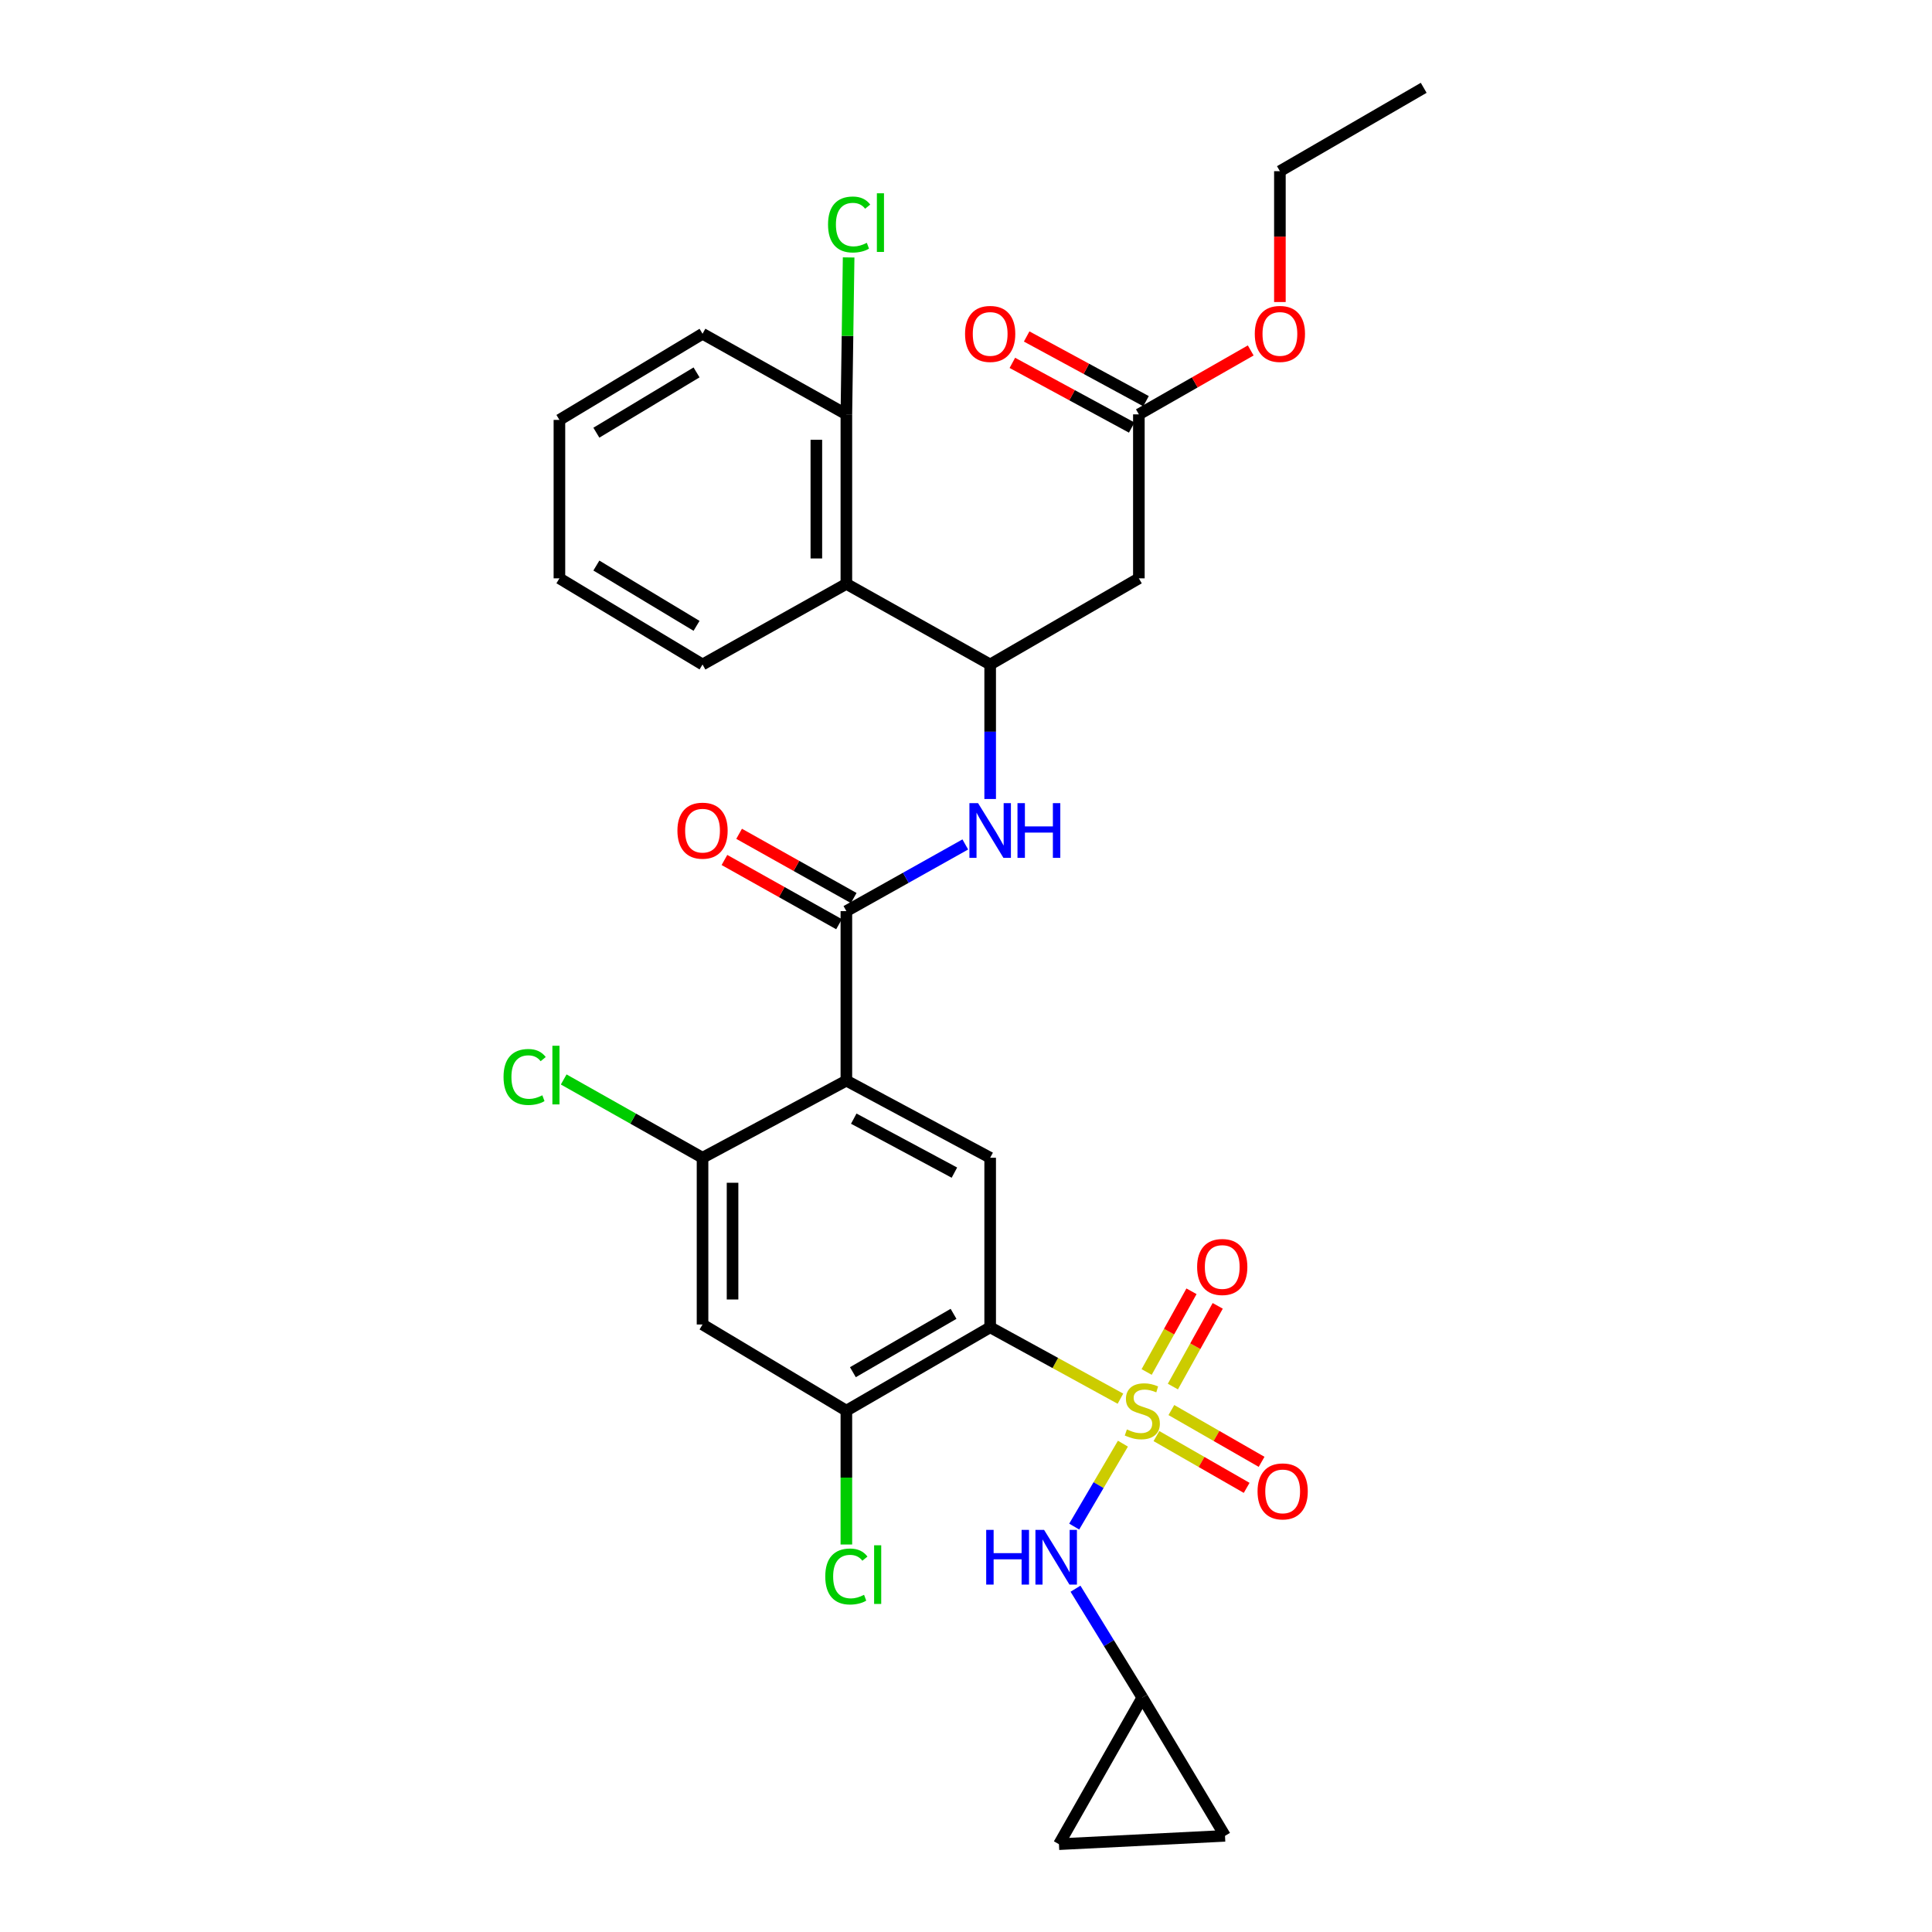 <?xml version='1.0' encoding='iso-8859-1'?>
<svg version='1.1' baseProfile='full'
              xmlns='http://www.w3.org/2000/svg'
                      xmlns:rdkit='http://www.rdkit.org/xml'
                      xmlns:xlink='http://www.w3.org/1999/xlink'
                  xml:space='preserve'
width='1000px' height='1000px' viewBox='0 0 1000 1000'>
<!-- END OF HEADER -->
<rect style='opacity:1.0;fill:#FFFFFF;stroke:none' width='1000' height='1000' x='0' y='0'> </rect>
<path class='bond-0' d='M 579.937,723.954 L 546.223,705.481' style='fill:none;fill-rule:evenodd;stroke:#CCCC00;stroke-width:6px;stroke-linecap:butt;stroke-linejoin:miter;stroke-opacity:1' />
<path class='bond-0' d='M 546.223,705.481 L 512.509,687.007' style='fill:none;fill-rule:evenodd;stroke:#000000;stroke-width:6px;stroke-linecap:butt;stroke-linejoin:miter;stroke-opacity:1' />
<path class='bond-6' d='M 581.224,747.24 L 568.612,768.699' style='fill:none;fill-rule:evenodd;stroke:#CCCC00;stroke-width:6px;stroke-linecap:butt;stroke-linejoin:miter;stroke-opacity:1' />
<path class='bond-6' d='M 568.612,768.699 L 556.001,790.158' style='fill:none;fill-rule:evenodd;stroke:#0000FF;stroke-width:6px;stroke-linecap:butt;stroke-linejoin:miter;stroke-opacity:1' />
<path class='bond-12' d='M 607.081,717.683 L 618.687,696.796' style='fill:none;fill-rule:evenodd;stroke:#CCCC00;stroke-width:6px;stroke-linecap:butt;stroke-linejoin:miter;stroke-opacity:1' />
<path class='bond-12' d='M 618.687,696.796 L 630.292,675.91' style='fill:none;fill-rule:evenodd;stroke:#FF0000;stroke-width:6px;stroke-linecap:butt;stroke-linejoin:miter;stroke-opacity:1' />
<path class='bond-12' d='M 593.501,710.138 L 605.107,689.251' style='fill:none;fill-rule:evenodd;stroke:#CCCC00;stroke-width:6px;stroke-linecap:butt;stroke-linejoin:miter;stroke-opacity:1' />
<path class='bond-12' d='M 605.107,689.251 L 616.713,668.364' style='fill:none;fill-rule:evenodd;stroke:#FF0000;stroke-width:6px;stroke-linecap:butt;stroke-linejoin:miter;stroke-opacity:1' />
<path class='bond-13' d='M 598.569,743.311 L 621.918,756.715' style='fill:none;fill-rule:evenodd;stroke:#CCCC00;stroke-width:6px;stroke-linecap:butt;stroke-linejoin:miter;stroke-opacity:1' />
<path class='bond-13' d='M 621.918,756.715 L 645.267,770.119' style='fill:none;fill-rule:evenodd;stroke:#FF0000;stroke-width:6px;stroke-linecap:butt;stroke-linejoin:miter;stroke-opacity:1' />
<path class='bond-13' d='M 606.304,729.838 L 629.652,743.242' style='fill:none;fill-rule:evenodd;stroke:#CCCC00;stroke-width:6px;stroke-linecap:butt;stroke-linejoin:miter;stroke-opacity:1' />
<path class='bond-13' d='M 629.652,743.242 L 653.001,756.646' style='fill:none;fill-rule:evenodd;stroke:#FF0000;stroke-width:6px;stroke-linecap:butt;stroke-linejoin:miter;stroke-opacity:1' />
<path class='bond-3' d='M 512.509,687.007 L 512.509,599.251' style='fill:none;fill-rule:evenodd;stroke:#000000;stroke-width:6px;stroke-linecap:butt;stroke-linejoin:miter;stroke-opacity:1' />
<path class='bond-7' d='M 512.509,687.007 L 438.079,730.16' style='fill:none;fill-rule:evenodd;stroke:#000000;stroke-width:6px;stroke-linecap:butt;stroke-linejoin:miter;stroke-opacity:1' />
<path class='bond-7' d='M 493.552,680.04 L 441.451,710.247' style='fill:none;fill-rule:evenodd;stroke:#000000;stroke-width:6px;stroke-linecap:butt;stroke-linejoin:miter;stroke-opacity:1' />
<path class='bond-1' d='M 438.079,559.335 L 512.509,599.251' style='fill:none;fill-rule:evenodd;stroke:#000000;stroke-width:6px;stroke-linecap:butt;stroke-linejoin:miter;stroke-opacity:1' />
<path class='bond-1' d='M 441.901,579.013 L 494.002,606.954' style='fill:none;fill-rule:evenodd;stroke:#000000;stroke-width:6px;stroke-linecap:butt;stroke-linejoin:miter;stroke-opacity:1' />
<path class='bond-2' d='M 438.079,559.335 L 438.079,471.588' style='fill:none;fill-rule:evenodd;stroke:#000000;stroke-width:6px;stroke-linecap:butt;stroke-linejoin:miter;stroke-opacity:1' />
<path class='bond-32' d='M 438.079,559.335 L 363.631,599.251' style='fill:none;fill-rule:evenodd;stroke:#000000;stroke-width:6px;stroke-linecap:butt;stroke-linejoin:miter;stroke-opacity:1' />
<path class='bond-5' d='M 438.079,471.588 L 468.857,454.336' style='fill:none;fill-rule:evenodd;stroke:#000000;stroke-width:6px;stroke-linecap:butt;stroke-linejoin:miter;stroke-opacity:1' />
<path class='bond-5' d='M 468.857,454.336 L 499.635,437.084' style='fill:none;fill-rule:evenodd;stroke:#0000FF;stroke-width:6px;stroke-linecap:butt;stroke-linejoin:miter;stroke-opacity:1' />
<path class='bond-18' d='M 441.876,464.812 L 412.219,448.193' style='fill:none;fill-rule:evenodd;stroke:#000000;stroke-width:6px;stroke-linecap:butt;stroke-linejoin:miter;stroke-opacity:1' />
<path class='bond-18' d='M 412.219,448.193 L 382.562,431.573' style='fill:none;fill-rule:evenodd;stroke:#FF0000;stroke-width:6px;stroke-linecap:butt;stroke-linejoin:miter;stroke-opacity:1' />
<path class='bond-18' d='M 434.281,478.364 L 404.624,461.745' style='fill:none;fill-rule:evenodd;stroke:#000000;stroke-width:6px;stroke-linecap:butt;stroke-linejoin:miter;stroke-opacity:1' />
<path class='bond-18' d='M 404.624,461.745 L 374.968,445.125' style='fill:none;fill-rule:evenodd;stroke:#FF0000;stroke-width:6px;stroke-linecap:butt;stroke-linejoin:miter;stroke-opacity:1' />
<path class='bond-4' d='M 512.509,343.934 L 512.509,378.747' style='fill:none;fill-rule:evenodd;stroke:#000000;stroke-width:6px;stroke-linecap:butt;stroke-linejoin:miter;stroke-opacity:1' />
<path class='bond-4' d='M 512.509,378.747 L 512.509,413.56' style='fill:none;fill-rule:evenodd;stroke:#0000FF;stroke-width:6px;stroke-linecap:butt;stroke-linejoin:miter;stroke-opacity:1' />
<path class='bond-9' d='M 512.509,343.934 L 589.476,299.348' style='fill:none;fill-rule:evenodd;stroke:#000000;stroke-width:6px;stroke-linecap:butt;stroke-linejoin:miter;stroke-opacity:1' />
<path class='bond-11' d='M 512.509,343.934 L 438.079,302.214' style='fill:none;fill-rule:evenodd;stroke:#000000;stroke-width:6px;stroke-linecap:butt;stroke-linejoin:miter;stroke-opacity:1' />
<path class='bond-14' d='M 556.676,822.313 L 573.969,850.489' style='fill:none;fill-rule:evenodd;stroke:#0000FF;stroke-width:6px;stroke-linecap:butt;stroke-linejoin:miter;stroke-opacity:1' />
<path class='bond-14' d='M 573.969,850.489 L 591.262,878.666' style='fill:none;fill-rule:evenodd;stroke:#000000;stroke-width:6px;stroke-linecap:butt;stroke-linejoin:miter;stroke-opacity:1' />
<path class='bond-10' d='M 438.079,730.16 L 363.631,685.557' style='fill:none;fill-rule:evenodd;stroke:#000000;stroke-width:6px;stroke-linecap:butt;stroke-linejoin:miter;stroke-opacity:1' />
<path class='bond-21' d='M 438.079,730.16 L 438.079,764.797' style='fill:none;fill-rule:evenodd;stroke:#000000;stroke-width:6px;stroke-linecap:butt;stroke-linejoin:miter;stroke-opacity:1' />
<path class='bond-21' d='M 438.079,764.797 L 438.079,799.434' style='fill:none;fill-rule:evenodd;stroke:#00CC00;stroke-width:6px;stroke-linecap:butt;stroke-linejoin:miter;stroke-opacity:1' />
<path class='bond-8' d='M 363.631,599.251 L 363.631,685.557' style='fill:none;fill-rule:evenodd;stroke:#000000;stroke-width:6px;stroke-linecap:butt;stroke-linejoin:miter;stroke-opacity:1' />
<path class='bond-8' d='M 379.166,612.197 L 379.166,672.611' style='fill:none;fill-rule:evenodd;stroke:#000000;stroke-width:6px;stroke-linecap:butt;stroke-linejoin:miter;stroke-opacity:1' />
<path class='bond-22' d='M 363.631,599.251 L 327.7,578.989' style='fill:none;fill-rule:evenodd;stroke:#000000;stroke-width:6px;stroke-linecap:butt;stroke-linejoin:miter;stroke-opacity:1' />
<path class='bond-22' d='M 327.7,578.989 L 291.769,558.727' style='fill:none;fill-rule:evenodd;stroke:#00CC00;stroke-width:6px;stroke-linecap:butt;stroke-linejoin:miter;stroke-opacity:1' />
<path class='bond-15' d='M 589.476,299.348 L 589.476,214.475' style='fill:none;fill-rule:evenodd;stroke:#000000;stroke-width:6px;stroke-linecap:butt;stroke-linejoin:miter;stroke-opacity:1' />
<path class='bond-19' d='M 438.079,302.214 L 438.079,214.475' style='fill:none;fill-rule:evenodd;stroke:#000000;stroke-width:6px;stroke-linecap:butt;stroke-linejoin:miter;stroke-opacity:1' />
<path class='bond-19' d='M 422.544,289.053 L 422.544,227.636' style='fill:none;fill-rule:evenodd;stroke:#000000;stroke-width:6px;stroke-linecap:butt;stroke-linejoin:miter;stroke-opacity:1' />
<path class='bond-25' d='M 438.079,302.214 L 363.631,343.934' style='fill:none;fill-rule:evenodd;stroke:#000000;stroke-width:6px;stroke-linecap:butt;stroke-linejoin:miter;stroke-opacity:1' />
<path class='bond-16' d='M 591.262,878.666 L 634.061,950.23' style='fill:none;fill-rule:evenodd;stroke:#000000;stroke-width:6px;stroke-linecap:butt;stroke-linejoin:miter;stroke-opacity:1' />
<path class='bond-17' d='M 591.262,878.666 L 548.11,954.545' style='fill:none;fill-rule:evenodd;stroke:#000000;stroke-width:6px;stroke-linecap:butt;stroke-linejoin:miter;stroke-opacity:1' />
<path class='bond-20' d='M 593.177,207.647 L 562.288,190.903' style='fill:none;fill-rule:evenodd;stroke:#000000;stroke-width:6px;stroke-linecap:butt;stroke-linejoin:miter;stroke-opacity:1' />
<path class='bond-20' d='M 562.288,190.903 L 531.399,174.159' style='fill:none;fill-rule:evenodd;stroke:#FF0000;stroke-width:6px;stroke-linecap:butt;stroke-linejoin:miter;stroke-opacity:1' />
<path class='bond-20' d='M 585.774,221.304 L 554.885,204.561' style='fill:none;fill-rule:evenodd;stroke:#000000;stroke-width:6px;stroke-linecap:butt;stroke-linejoin:miter;stroke-opacity:1' />
<path class='bond-20' d='M 554.885,204.561 L 523.996,187.817' style='fill:none;fill-rule:evenodd;stroke:#FF0000;stroke-width:6px;stroke-linecap:butt;stroke-linejoin:miter;stroke-opacity:1' />
<path class='bond-24' d='M 589.476,214.475 L 618.423,197.931' style='fill:none;fill-rule:evenodd;stroke:#000000;stroke-width:6px;stroke-linecap:butt;stroke-linejoin:miter;stroke-opacity:1' />
<path class='bond-24' d='M 618.423,197.931 L 647.371,181.386' style='fill:none;fill-rule:evenodd;stroke:#FF0000;stroke-width:6px;stroke-linecap:butt;stroke-linejoin:miter;stroke-opacity:1' />
<path class='bond-31' d='M 634.061,950.23 L 548.11,954.545' style='fill:none;fill-rule:evenodd;stroke:#000000;stroke-width:6px;stroke-linecap:butt;stroke-linejoin:miter;stroke-opacity:1' />
<path class='bond-23' d='M 438.079,214.475 L 438.665,173.86' style='fill:none;fill-rule:evenodd;stroke:#000000;stroke-width:6px;stroke-linecap:butt;stroke-linejoin:miter;stroke-opacity:1' />
<path class='bond-23' d='M 438.665,173.86 L 439.251,133.245' style='fill:none;fill-rule:evenodd;stroke:#00CC00;stroke-width:6px;stroke-linecap:butt;stroke-linejoin:miter;stroke-opacity:1' />
<path class='bond-26' d='M 438.079,214.475 L 363.631,172.755' style='fill:none;fill-rule:evenodd;stroke:#000000;stroke-width:6px;stroke-linecap:butt;stroke-linejoin:miter;stroke-opacity:1' />
<path class='bond-27' d='M 662.473,156.332 L 662.473,122.469' style='fill:none;fill-rule:evenodd;stroke:#FF0000;stroke-width:6px;stroke-linecap:butt;stroke-linejoin:miter;stroke-opacity:1' />
<path class='bond-27' d='M 662.473,122.469 L 662.473,88.607' style='fill:none;fill-rule:evenodd;stroke:#000000;stroke-width:6px;stroke-linecap:butt;stroke-linejoin:miter;stroke-opacity:1' />
<path class='bond-28' d='M 363.631,343.934 L 289.555,299.348' style='fill:none;fill-rule:evenodd;stroke:#000000;stroke-width:6px;stroke-linecap:butt;stroke-linejoin:miter;stroke-opacity:1' />
<path class='bond-28' d='M 360.531,323.936 L 308.678,292.726' style='fill:none;fill-rule:evenodd;stroke:#000000;stroke-width:6px;stroke-linecap:butt;stroke-linejoin:miter;stroke-opacity:1' />
<path class='bond-33' d='M 363.631,172.755 L 289.555,217.341' style='fill:none;fill-rule:evenodd;stroke:#000000;stroke-width:6px;stroke-linecap:butt;stroke-linejoin:miter;stroke-opacity:1' />
<path class='bond-33' d='M 360.531,192.753 L 308.678,223.963' style='fill:none;fill-rule:evenodd;stroke:#000000;stroke-width:6px;stroke-linecap:butt;stroke-linejoin:miter;stroke-opacity:1' />
<path class='bond-29' d='M 662.473,88.607 L 736.903,45.455' style='fill:none;fill-rule:evenodd;stroke:#000000;stroke-width:6px;stroke-linecap:butt;stroke-linejoin:miter;stroke-opacity:1' />
<path class='bond-30' d='M 289.555,299.348 L 289.555,217.341' style='fill:none;fill-rule:evenodd;stroke:#000000;stroke-width:6px;stroke-linecap:butt;stroke-linejoin:miter;stroke-opacity:1' />
<path  class='atom-0' d='M 583.262 739.88
Q 583.582 740, 584.902 740.56
Q 586.222 741.12, 587.662 741.48
Q 589.142 741.8, 590.582 741.8
Q 593.262 741.8, 594.822 740.52
Q 596.382 739.2, 596.382 736.92
Q 596.382 735.36, 595.582 734.4
Q 594.822 733.44, 593.622 732.92
Q 592.422 732.4, 590.422 731.8
Q 587.902 731.04, 586.382 730.32
Q 584.902 729.6, 583.822 728.08
Q 582.782 726.56, 582.782 724
Q 582.782 720.44, 585.182 718.24
Q 587.622 716.04, 592.422 716.04
Q 595.702 716.04, 599.422 717.6
L 598.502 720.68
Q 595.102 719.28, 592.542 719.28
Q 589.782 719.28, 588.262 720.44
Q 586.742 721.56, 586.782 723.52
Q 586.782 725.04, 587.542 725.96
Q 588.342 726.88, 589.462 727.4
Q 590.622 727.92, 592.542 728.52
Q 595.102 729.32, 596.622 730.12
Q 598.142 730.92, 599.222 732.56
Q 600.342 734.16, 600.342 736.92
Q 600.342 740.84, 597.702 742.96
Q 595.102 745.04, 590.742 745.04
Q 588.222 745.04, 586.302 744.48
Q 584.422 743.96, 582.182 743.04
L 583.262 739.88
' fill='#CCCC00'/>
<path  class='atom-6' d='M 506.249 415.708
L 515.529 430.708
Q 516.449 432.188, 517.929 434.868
Q 519.409 437.548, 519.489 437.708
L 519.489 415.708
L 523.249 415.708
L 523.249 444.028
L 519.369 444.028
L 509.409 427.628
Q 508.249 425.708, 507.009 423.508
Q 505.809 421.308, 505.449 420.628
L 505.449 444.028
L 501.769 444.028
L 501.769 415.708
L 506.249 415.708
' fill='#0000FF'/>
<path  class='atom-6' d='M 526.649 415.708
L 530.489 415.708
L 530.489 427.748
L 544.969 427.748
L 544.969 415.708
L 548.809 415.708
L 548.809 444.028
L 544.969 444.028
L 544.969 430.948
L 530.489 430.948
L 530.489 444.028
L 526.649 444.028
L 526.649 415.708
' fill='#0000FF'/>
<path  class='atom-7' d='M 510.457 791.862
L 514.297 791.862
L 514.297 803.902
L 528.777 803.902
L 528.777 791.862
L 532.617 791.862
L 532.617 820.182
L 528.777 820.182
L 528.777 807.102
L 514.297 807.102
L 514.297 820.182
L 510.457 820.182
L 510.457 791.862
' fill='#0000FF'/>
<path  class='atom-7' d='M 540.417 791.862
L 549.697 806.862
Q 550.617 808.342, 552.097 811.022
Q 553.577 813.702, 553.657 813.862
L 553.657 791.862
L 557.417 791.862
L 557.417 820.182
L 553.537 820.182
L 543.577 803.782
Q 542.417 801.862, 541.177 799.662
Q 539.977 797.462, 539.617 796.782
L 539.617 820.182
L 535.937 820.182
L 535.937 791.862
L 540.417 791.862
' fill='#0000FF'/>
<path  class='atom-13' d='M 619.629 655.792
Q 619.629 648.992, 622.989 645.192
Q 626.349 641.392, 632.629 641.392
Q 638.909 641.392, 642.269 645.192
Q 645.629 648.992, 645.629 655.792
Q 645.629 662.672, 642.229 666.592
Q 638.829 670.472, 632.629 670.472
Q 626.389 670.472, 622.989 666.592
Q 619.629 662.712, 619.629 655.792
M 632.629 667.272
Q 636.949 667.272, 639.269 664.392
Q 641.629 661.472, 641.629 655.792
Q 641.629 650.232, 639.269 647.432
Q 636.949 644.592, 632.629 644.592
Q 628.309 644.592, 625.949 647.392
Q 623.629 650.192, 623.629 655.792
Q 623.629 661.512, 625.949 664.392
Q 628.309 667.272, 632.629 667.272
' fill='#FF0000'/>
<path  class='atom-14' d='M 650.906 771.942
Q 650.906 765.142, 654.266 761.342
Q 657.626 757.542, 663.906 757.542
Q 670.186 757.542, 673.546 761.342
Q 676.906 765.142, 676.906 771.942
Q 676.906 778.822, 673.506 782.742
Q 670.106 786.622, 663.906 786.622
Q 657.666 786.622, 654.266 782.742
Q 650.906 778.862, 650.906 771.942
M 663.906 783.422
Q 668.226 783.422, 670.546 780.542
Q 672.906 777.622, 672.906 771.942
Q 672.906 766.382, 670.546 763.582
Q 668.226 760.742, 663.906 760.742
Q 659.586 760.742, 657.226 763.542
Q 654.906 766.342, 654.906 771.942
Q 654.906 777.662, 657.226 780.542
Q 659.586 783.422, 663.906 783.422
' fill='#FF0000'/>
<path  class='atom-19' d='M 350.631 429.948
Q 350.631 423.148, 353.991 419.348
Q 357.351 415.548, 363.631 415.548
Q 369.911 415.548, 373.271 419.348
Q 376.631 423.148, 376.631 429.948
Q 376.631 436.828, 373.231 440.748
Q 369.831 444.628, 363.631 444.628
Q 357.391 444.628, 353.991 440.748
Q 350.631 436.868, 350.631 429.948
M 363.631 441.428
Q 367.951 441.428, 370.271 438.548
Q 372.631 435.628, 372.631 429.948
Q 372.631 424.388, 370.271 421.588
Q 367.951 418.748, 363.631 418.748
Q 359.311 418.748, 356.951 421.548
Q 354.631 424.348, 354.631 429.948
Q 354.631 435.668, 356.951 438.548
Q 359.311 441.428, 363.631 441.428
' fill='#FF0000'/>
<path  class='atom-21' d='M 499.509 172.835
Q 499.509 166.035, 502.869 162.235
Q 506.229 158.435, 512.509 158.435
Q 518.789 158.435, 522.149 162.235
Q 525.509 166.035, 525.509 172.835
Q 525.509 179.715, 522.109 183.635
Q 518.709 187.515, 512.509 187.515
Q 506.269 187.515, 502.869 183.635
Q 499.509 179.755, 499.509 172.835
M 512.509 184.315
Q 516.829 184.315, 519.149 181.435
Q 521.509 178.515, 521.509 172.835
Q 521.509 167.275, 519.149 164.475
Q 516.829 161.635, 512.509 161.635
Q 508.189 161.635, 505.829 164.435
Q 503.509 167.235, 503.509 172.835
Q 503.509 178.555, 505.829 181.435
Q 508.189 184.315, 512.509 184.315
' fill='#FF0000'/>
<path  class='atom-22' d='M 427.159 815.995
Q 427.159 808.955, 430.439 805.275
Q 433.759 801.555, 440.039 801.555
Q 445.879 801.555, 448.999 805.675
L 446.359 807.835
Q 444.079 804.835, 440.039 804.835
Q 435.759 804.835, 433.479 807.715
Q 431.239 810.555, 431.239 815.995
Q 431.239 821.595, 433.559 824.475
Q 435.919 827.355, 440.479 827.355
Q 443.599 827.355, 447.239 825.475
L 448.359 828.475
Q 446.879 829.435, 444.639 829.995
Q 442.399 830.555, 439.919 830.555
Q 433.759 830.555, 430.439 826.795
Q 427.159 823.035, 427.159 815.995
' fill='#00CC00'/>
<path  class='atom-22' d='M 452.439 799.835
L 456.119 799.835
L 456.119 830.195
L 452.439 830.195
L 452.439 799.835
' fill='#00CC00'/>
<path  class='atom-23' d='M 260.632 557.441
Q 260.632 550.401, 263.912 546.721
Q 267.232 543.001, 273.512 543.001
Q 279.352 543.001, 282.472 547.121
L 279.832 549.281
Q 277.552 546.281, 273.512 546.281
Q 269.232 546.281, 266.952 549.161
Q 264.712 552.001, 264.712 557.441
Q 264.712 563.041, 267.032 565.921
Q 269.392 568.801, 273.952 568.801
Q 277.072 568.801, 280.712 566.921
L 281.832 569.921
Q 280.352 570.881, 278.112 571.441
Q 275.872 572.001, 273.392 572.001
Q 267.232 572.001, 263.912 568.241
Q 260.632 564.481, 260.632 557.441
' fill='#00CC00'/>
<path  class='atom-23' d='M 285.912 541.281
L 289.592 541.281
L 289.592 571.641
L 285.912 571.641
L 285.912 541.281
' fill='#00CC00'/>
<path  class='atom-24' d='M 428.591 116.204
Q 428.591 109.164, 431.871 105.484
Q 435.191 101.764, 441.471 101.764
Q 447.311 101.764, 450.431 105.884
L 447.791 108.044
Q 445.511 105.044, 441.471 105.044
Q 437.191 105.044, 434.911 107.924
Q 432.671 110.764, 432.671 116.204
Q 432.671 121.804, 434.991 124.684
Q 437.351 127.564, 441.911 127.564
Q 445.031 127.564, 448.671 125.684
L 449.791 128.684
Q 448.311 129.644, 446.071 130.204
Q 443.831 130.764, 441.351 130.764
Q 435.191 130.764, 431.871 127.004
Q 428.591 123.244, 428.591 116.204
' fill='#00CC00'/>
<path  class='atom-24' d='M 453.871 100.044
L 457.551 100.044
L 457.551 130.404
L 453.871 130.404
L 453.871 100.044
' fill='#00CC00'/>
<path  class='atom-25' d='M 649.473 172.835
Q 649.473 166.035, 652.833 162.235
Q 656.193 158.435, 662.473 158.435
Q 668.753 158.435, 672.113 162.235
Q 675.473 166.035, 675.473 172.835
Q 675.473 179.715, 672.073 183.635
Q 668.673 187.515, 662.473 187.515
Q 656.233 187.515, 652.833 183.635
Q 649.473 179.755, 649.473 172.835
M 662.473 184.315
Q 666.793 184.315, 669.113 181.435
Q 671.473 178.515, 671.473 172.835
Q 671.473 167.275, 669.113 164.475
Q 666.793 161.635, 662.473 161.635
Q 658.153 161.635, 655.793 164.435
Q 653.473 167.235, 653.473 172.835
Q 653.473 178.555, 655.793 181.435
Q 658.153 184.315, 662.473 184.315
' fill='#FF0000'/>
</svg>

